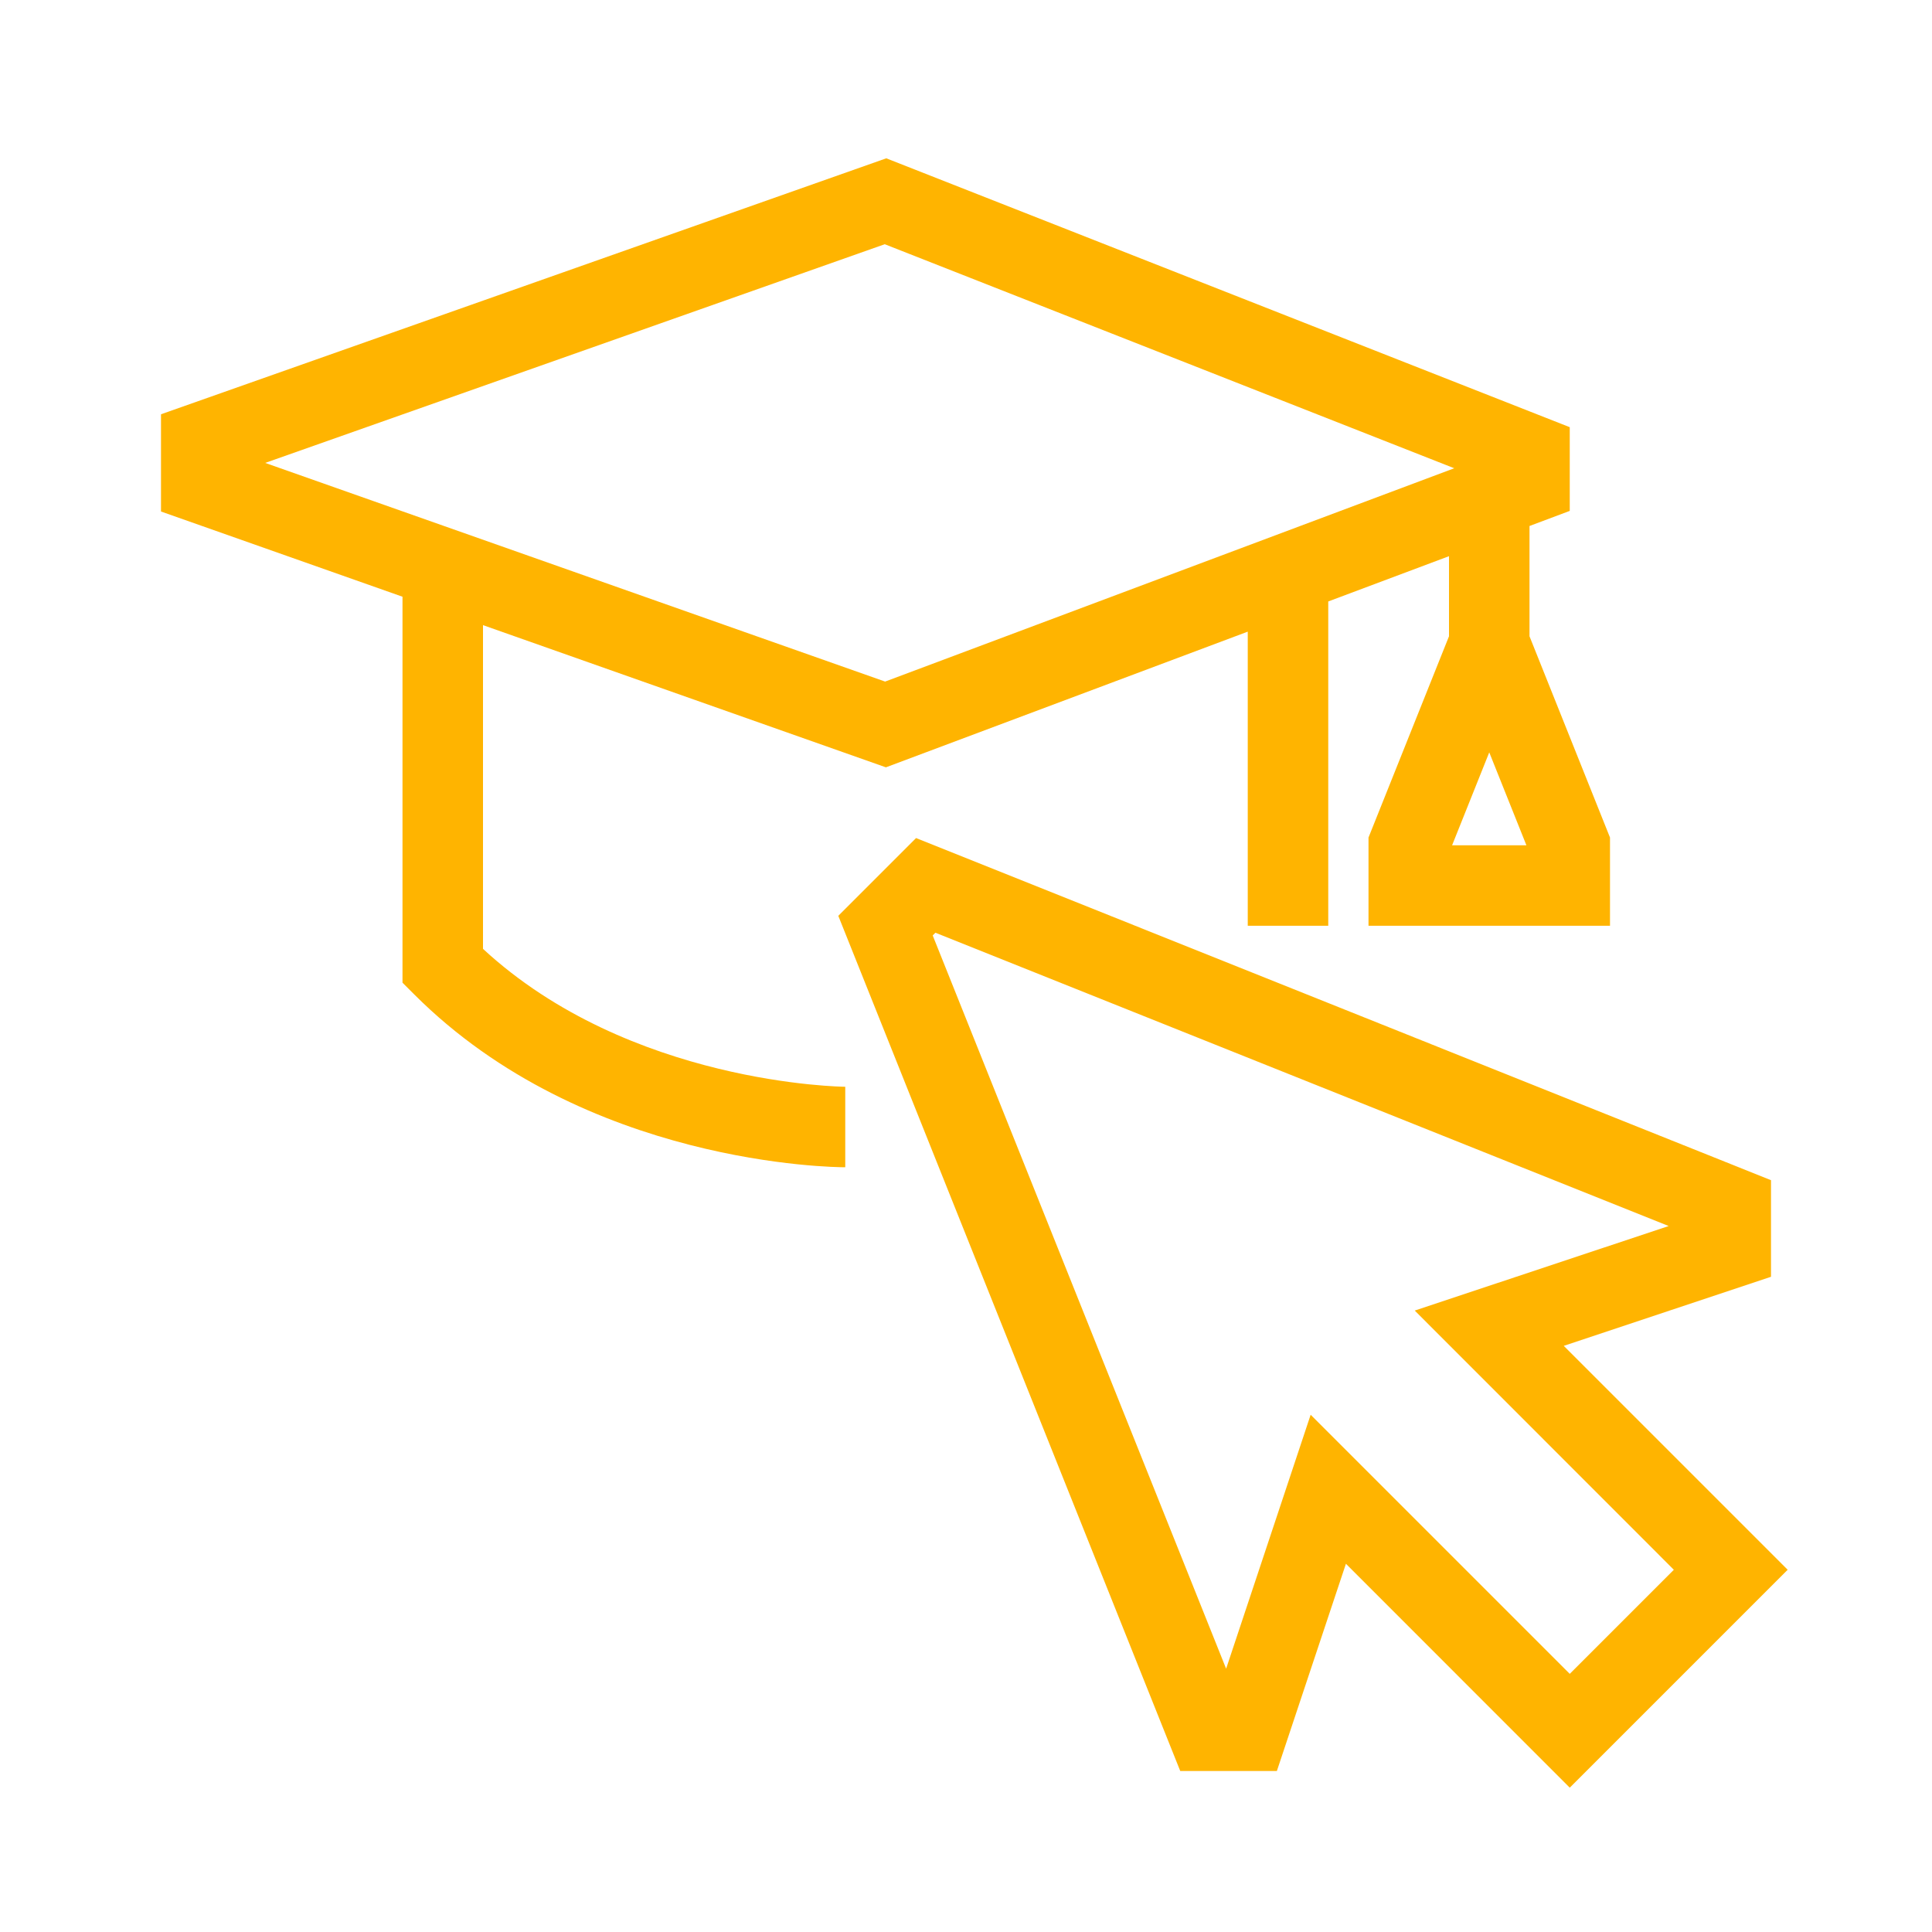 <?xml version="1.0" encoding="UTF-8"?> <svg xmlns="http://www.w3.org/2000/svg" width="1200pt" height="1200pt" version="1.1" viewBox="0 0 1200 1200"><path d="m971.27 835.93 128.73-42.902v-60l-531.02-212.5-48.301 48.301 212.4 531.18h60l42.898-128.73 139.03 139.08 135.35-135.35zm-157.2 42.801-52.5 157.73-182.25-455.43 1.699-1.699 455.43 182.18-157.73 52.5 160.93 161-64.648 64.648zm-514.07-490.45 250.25 88.324 224.75-84.273v182.68h50v-201.43l75-28.125v49.75l-50 125v54.801h150v-54.801l-50-125v-68.5l25-9.375v-52l-424.52-167-450.48 158.98v60.398l150 52.926v239.73l7.324 7.324c106.1 106.1 261.12 107.32 267.68 107.32v-50c-1.352 0-133.88-1.426-225-85.648zm601.93 136.73 23.074-57.699 23.074 57.699zm-352.4-373.32 353.73 139.15-353.5 132.5-385.05-135.82z" fill="#ffb400"></path></svg> 